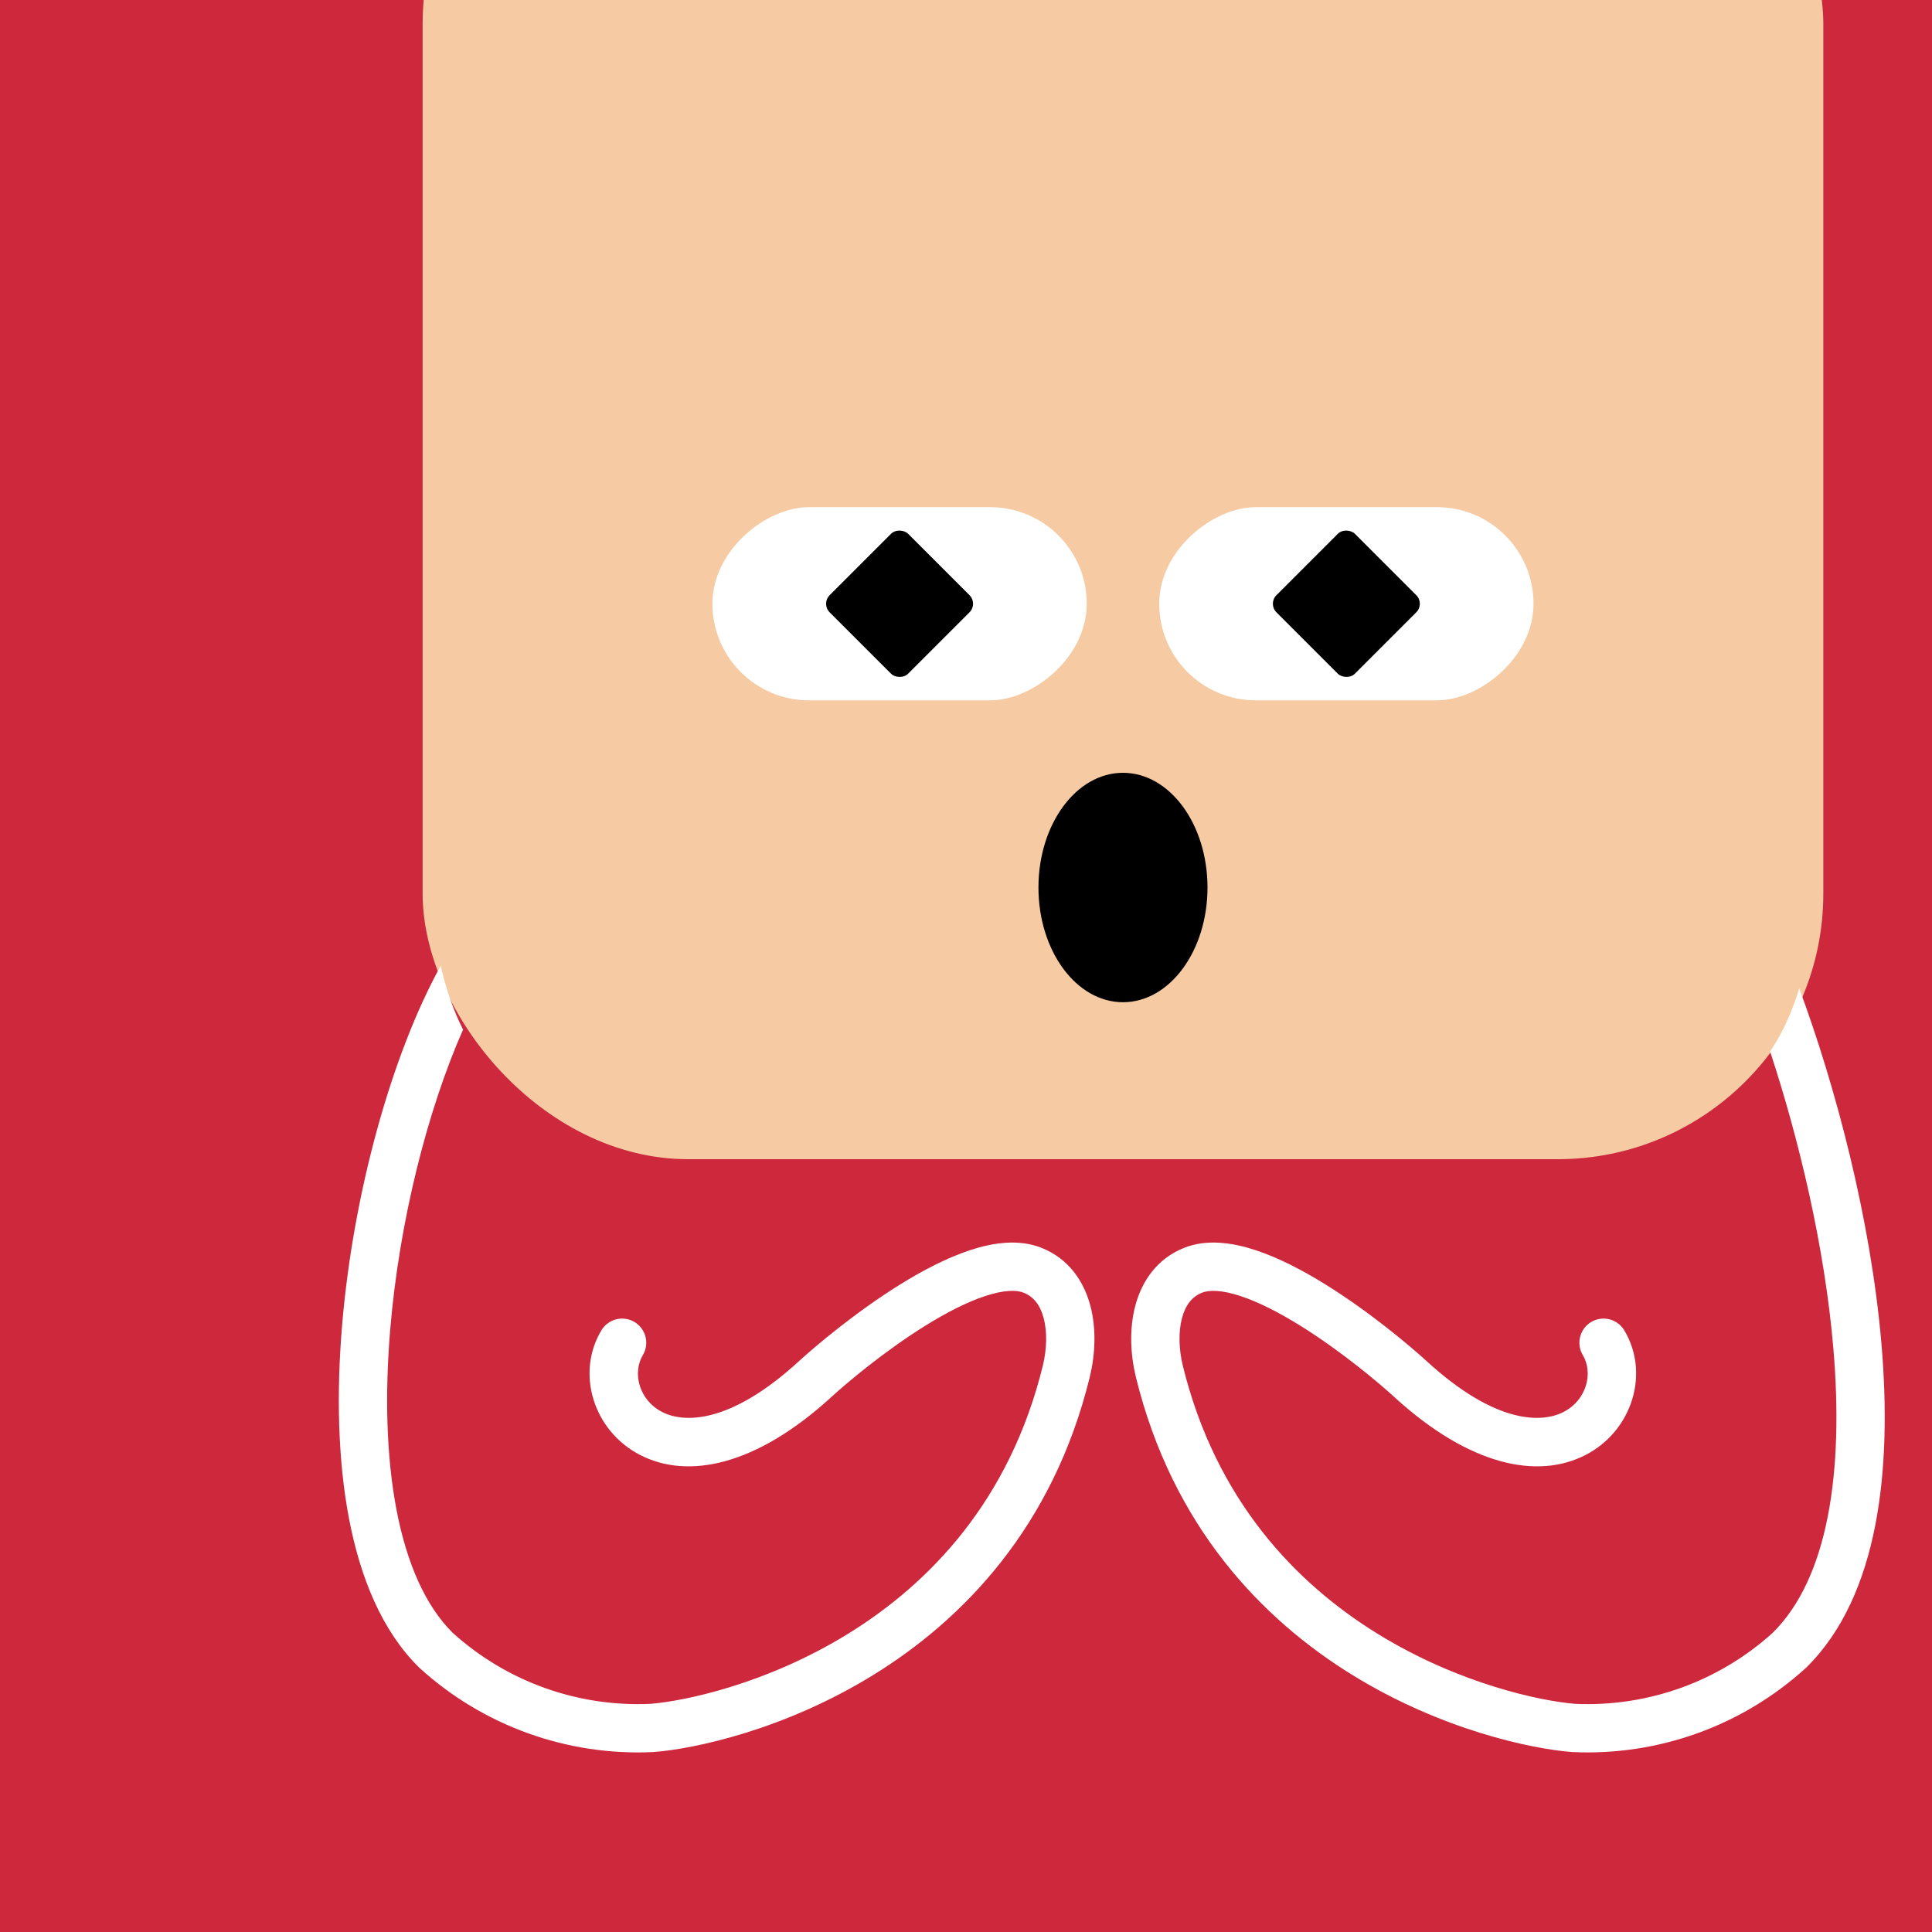 <svg width="32" height="32" viewBox="0 0 160 160" fill="none" xmlns="http://www.w3.org/2000/svg"><rect x="0" y="0" width="160" height="160" fill="#333333" stroke="none"/><g clip-path="url(#clip0_439_4273)">
<rect width="160" height="160" fill="#CE283D"/>
<rect x="35" y="-20" width="116" height="116" rx="22" fill="#F6CAA2"/>
</g>
<defs>
<clipPath id="clip0_439_4273">
<rect width="160" height="160" fill="white"/>
</clipPath>
</defs>
<g clip-path="url(#clip0_425_11780)">
<rect x="90" y="42" width="16" height="31" rx="8" transform="rotate(90 90 42)" fill="white"/>
<rect x="68" y="50" width="9.192" height="9.192" rx="1" transform="rotate(-45 68 50)" fill="black"/>
</g>
<g clip-path="url(#clip1_425_11780)">
<rect x="127" y="42" width="16" height="31" rx="8" transform="rotate(90 127 42)" fill="white"/>
<rect x="105" y="50" width="9.192" height="9.192" rx="1" transform="rotate(-45 105 50)" fill="black"/>
</g>
<ellipse cx="93" cy="73.5" rx="7" ry="9.5" fill="black"/>
<defs>
<clipPath id="clip0_425_11780">
<rect x="90" y="42" width="16" height="31" rx="8" transform="rotate(90 90 42)" fill="white"/>
</clipPath>
<clipPath id="clip1_425_11780">
<rect x="127" y="42" width="16" height="31" rx="8" transform="rotate(90 127 42)" fill="white"/>
</clipPath>
</defs>
<path fill-rule="evenodd" clip-rule="evenodd" d="M36.495 79.985C32.442 87.328 29.254 98.791 28.332 109.74C27.859 115.353 27.973 120.927 28.914 125.819C29.85 130.684 31.643 135.072 34.695 138.084C34.714 138.103 34.734 138.122 34.754 138.14C37.363 140.513 40.413 142.349 43.732 143.543C47.05 144.737 50.572 145.265 54.094 145.098C54.114 145.097 54.134 145.096 54.154 145.094C57.466 144.838 64.91 143.28 72.309 138.722C79.759 134.131 87.209 126.463 90.252 114.036L90.253 114.031C90.701 112.182 90.811 110.05 90.294 108.118C89.767 106.146 88.535 104.251 86.262 103.343C84.356 102.581 82.206 102.917 80.329 103.536C78.394 104.173 76.387 105.232 74.542 106.377C70.846 108.672 67.496 111.508 66.168 112.726C60.434 117.982 56.597 117.854 54.82 116.927C52.886 115.918 52.372 113.666 53.235 112.229C53.803 111.282 53.496 110.054 52.549 109.485C51.602 108.917 50.373 109.224 49.805 110.171C47.667 113.734 49.154 118.483 52.969 120.473C56.942 122.546 62.605 121.418 68.871 115.675L68.872 115.674C70.083 114.563 73.233 111.899 76.652 109.776C78.365 108.712 80.069 107.833 81.581 107.335C83.151 106.817 84.184 106.82 84.777 107.057L84.778 107.058C85.584 107.38 86.137 108.055 86.43 109.151C86.733 110.285 86.698 111.717 86.366 113.087C83.62 124.299 76.95 131.164 70.211 135.316C63.443 139.486 56.651 140.883 53.875 141.104C50.887 141.242 47.901 140.792 45.086 139.779C42.275 138.768 39.69 137.215 37.476 135.209C35.243 132.989 33.696 129.503 32.842 125.063C31.989 120.633 31.866 115.445 32.318 110.076C33.071 101.134 35.397 91.952 38.349 85.267C37.56 83.708 36.956 81.962 36.495 79.985ZM146.593 87.079C148.99 94.37 151.119 103.278 151.832 111.677C152.26 116.718 152.171 121.499 151.365 125.603C150.561 129.698 149.074 132.973 146.823 135.209C142.355 139.258 136.468 141.377 130.444 141.104C127.667 140.883 120.876 139.486 114.109 135.316C107.37 131.165 100.7 124.3 97.953 113.089C97.621 111.718 97.586 110.285 97.889 109.151C98.182 108.055 98.735 107.38 99.541 107.058L99.542 107.057C100.136 106.82 101.169 106.817 102.738 107.335C104.25 107.833 105.954 108.712 107.667 109.776C111.086 111.899 114.236 114.563 115.448 115.674L115.448 115.675C121.714 121.418 127.377 122.546 131.35 120.473C135.165 118.483 136.652 113.734 134.515 110.171C133.946 109.224 132.718 108.917 131.771 109.485C130.823 110.054 130.516 111.282 131.085 112.229C131.947 113.666 131.434 115.918 129.499 116.927C127.722 117.854 123.886 117.982 118.152 112.726C116.823 111.508 113.473 108.672 109.777 106.377C107.932 105.232 105.925 104.173 103.99 103.536C102.113 102.917 99.964 102.581 98.058 103.343C95.784 104.251 94.552 106.146 94.025 108.118C93.508 110.05 93.618 112.182 94.066 114.031L94.067 114.036C97.111 126.463 104.56 134.131 112.01 138.722C119.409 143.28 126.853 144.838 130.165 145.094C130.186 145.096 130.206 145.097 130.226 145.098C137.334 145.43 144.282 142.927 149.545 138.14C149.553 138.133 149.561 138.126 149.569 138.118C149.575 138.112 149.582 138.106 149.589 138.099L149.604 138.084C152.638 135.09 154.391 130.953 155.29 126.373C156.191 121.785 156.265 116.605 155.818 111.339C154.937 100.96 152.007 89.95 149.005 81.853C148.402 83.828 147.616 85.552 146.593 87.079Z" fill="white"/>
</svg>